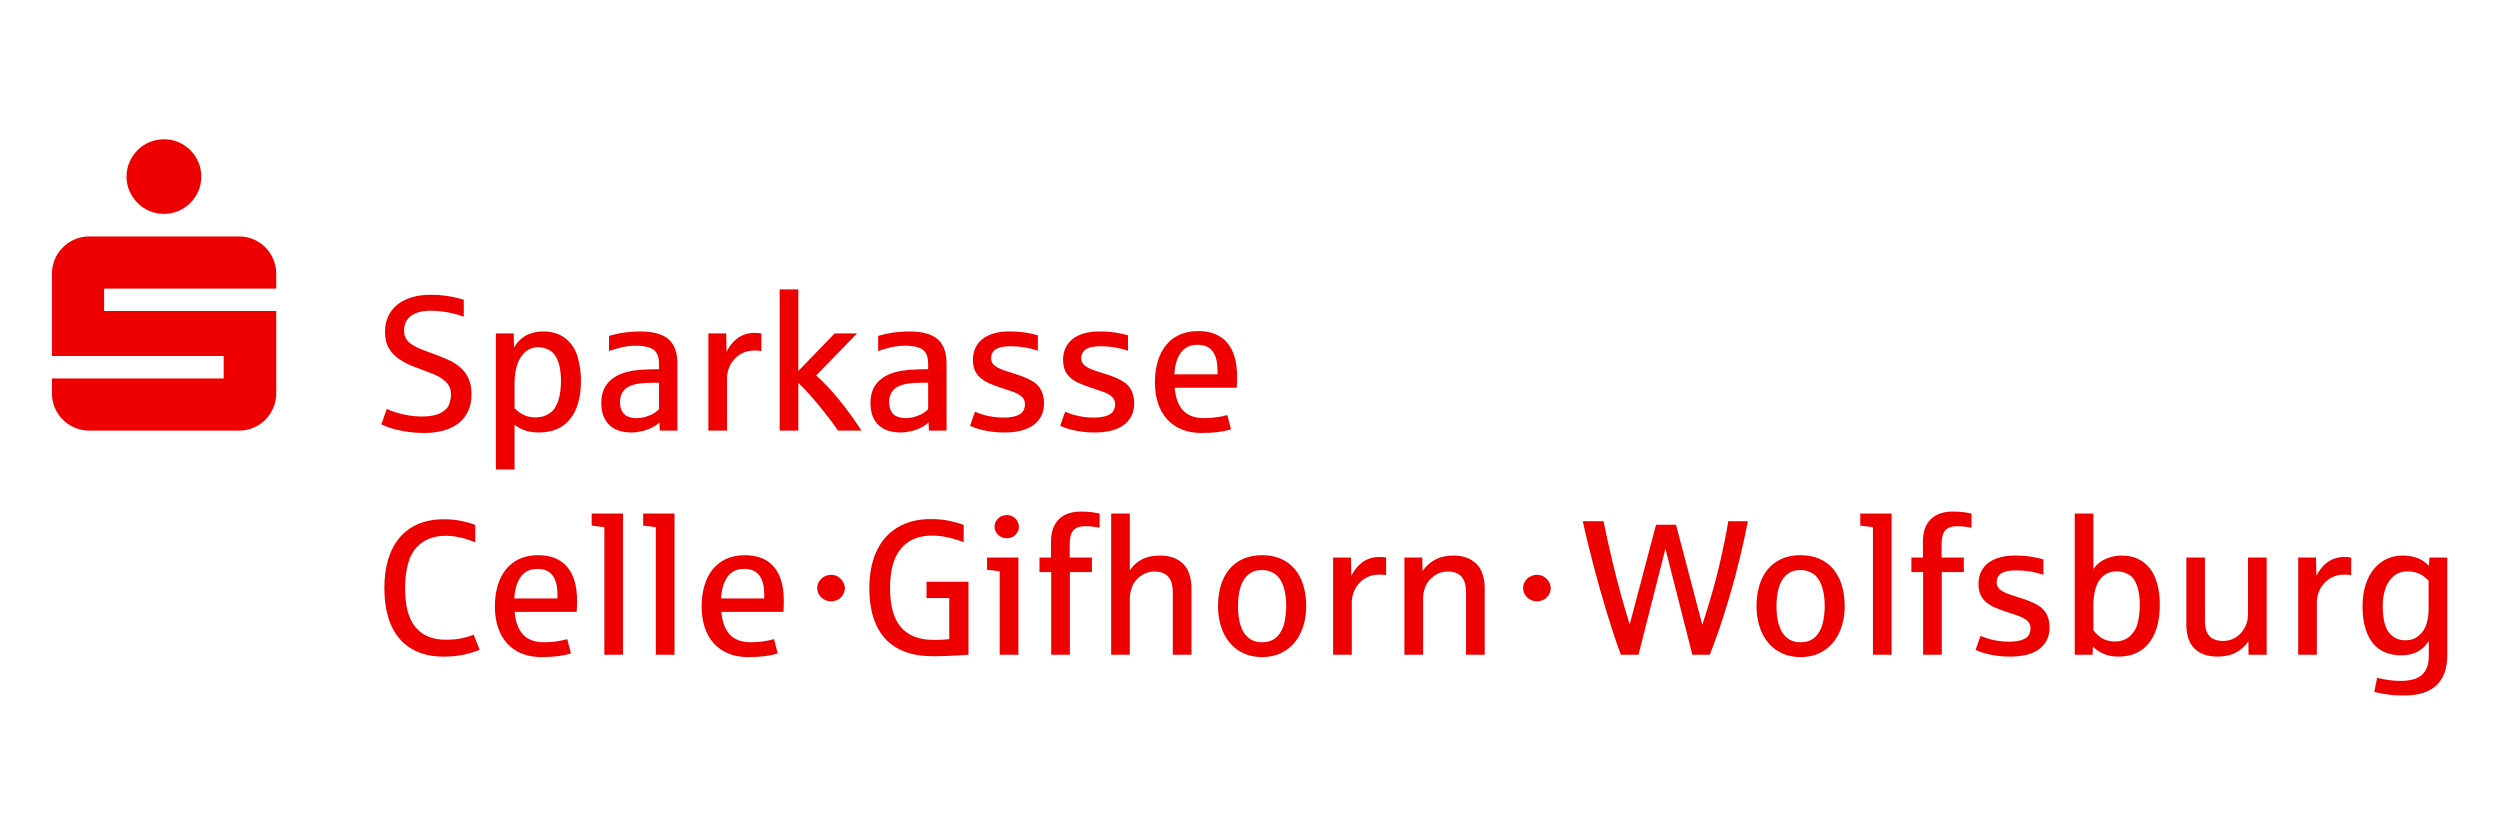 <?xml version="1.0" encoding="UTF-8" standalone="no"?><!DOCTYPE svg PUBLIC "-//W3C//DTD SVG 1.1//EN" "http://www.w3.org/Graphics/SVG/1.1/DTD/svg11.dtd"><svg width="100%" height="100%" viewBox="0 0 1563 522" version="1.1" xmlns="http://www.w3.org/2000/svg" xmlns:xlink="http://www.w3.org/1999/xlink" xml:space="preserve" xmlns:serif="http://www.serif.com/" style="fill-rule:evenodd;clip-rule:evenodd;stroke-linejoin:round;stroke-miterlimit:2;"><g><g id="b"><path d="M80.968,119.451c1.247,2.819 2.917,5.295 5.012,7.428c2.093,2.134 4.568,3.804 7.427,5.012c2.857,1.208 5.897,1.811 9.119,1.811c3.219,0 6.238,-0.603 9.058,-1.811c2.817,-1.208 5.293,-2.878 7.427,-5.012c2.133,-2.133 3.805,-4.609 5.012,-7.428c1.208,-2.817 1.812,-5.837 1.812,-9.058c0,-3.219 -0.604,-6.239 -1.812,-9.058c-1.207,-2.817 -2.879,-5.293 -5.012,-7.428c-2.134,-2.132 -4.61,-3.804 -7.427,-5.012c-2.82,-1.207 -5.839,-1.811 -9.058,-1.811c-3.222,-0 -6.262,0.604 -9.119,1.811c-2.859,1.208 -5.334,2.88 -7.427,5.012c-2.095,2.135 -3.765,4.611 -5.012,7.428c-1.25,2.819 -1.872,5.839 -1.872,9.058c-0,3.221 0.622,6.241 1.872,9.058Zm-46.679,135.508c1.207,2.82 2.877,5.296 5.012,7.428c2.132,2.134 4.608,3.804 7.427,5.012c2.818,1.208 5.837,1.812 9.058,1.812l93.6,-0c3.219,-0 6.259,-0.604 9.118,-1.812c2.857,-1.208 5.333,-2.878 7.428,-5.012c2.093,-2.132 3.744,-4.608 4.952,-7.428c1.207,-2.817 1.811,-5.836 1.811,-9.058l0,-51.449l-107.609,-0l-0,-14.01l107.609,-0l0,-9.3c0,-3.219 -0.604,-6.238 -1.811,-9.058c-1.208,-2.817 -2.859,-5.293 -4.952,-7.427c-2.095,-2.133 -4.571,-3.805 -7.428,-5.012c-2.859,-1.208 -5.899,-1.812 -9.118,-1.812l-93.6,-0c-3.221,-0 -6.24,0.604 -9.058,1.812c-2.819,1.207 -5.295,2.879 -7.427,5.012c-2.135,2.134 -3.805,4.61 -5.012,7.427c-1.208,2.82 -1.812,5.839 -1.812,9.058l-0,51.45l107.368,-0l-0,14.01l-107.368,-0l-0,9.299c-0,3.222 0.604,6.241 1.812,9.058Z" style="fill:#e00;fill-rule:nonzero;"/></g><g id="c"><path d="M290.065,409.278c3.734,-0.821 7.009,-1.838 9.824,-3.05l-3.754,-9.384c-1.876,0.743 -4.233,1.447 -7.067,2.111c-2.836,0.665 -6.325,0.997 -10.469,0.997c-8.212,0 -14.487,-2.61 -18.828,-7.83c-4.34,-5.22 -6.51,-13.304 -6.51,-24.252c0,-5.904 0.606,-11.056 1.818,-15.455c1.212,-4.399 3.206,-8.006 5.983,-10.821c2.072,-2.112 4.575,-3.744 7.507,-4.898c2.933,-1.153 6.354,-1.73 10.264,-1.73c1.994,-0 4.018,0.167 6.071,0.498c2.052,0.333 4.095,0.812 6.129,1.437c2.032,0.626 4.066,1.349 6.1,2.171l-0,-10.792c-1.604,-0.782 -4.204,-1.584 -7.801,-2.405c-3.598,-0.821 -7.528,-1.232 -11.789,-1.232c-6.022,0 -11.349,0.978 -15.983,2.933c-4.633,1.956 -8.524,4.78 -11.671,8.475c-3.148,3.695 -5.534,8.202 -7.156,13.519c-1.623,5.318 -2.434,11.34 -2.434,18.065c-0,6.765 0.792,12.806 2.375,18.123c1.584,5.318 3.93,9.805 7.039,13.461c3.108,3.657 6.969,6.452 11.583,8.387c4.614,1.936 9.951,2.903 16.012,2.903c4.77,0 9.023,-0.41 12.757,-1.231Zm58.652,0.968c2.952,-0.373 5.698,-0.948 8.24,-1.731l-2.287,-8.915c-1.916,0.548 -4.145,1.007 -6.686,1.379c-2.543,0.372 -5.162,0.557 -7.86,0.557c-5.826,-0 -10.225,-1.632 -13.196,-4.898c-2.972,-3.264 -4.693,-7.966 -5.162,-14.105l38.769,-0c0.156,-2.033 0.235,-4.399 0.235,-7.097c-0,-9.111 -2.053,-16.109 -6.159,-20.998c-4.105,-4.887 -10.205,-7.331 -18.299,-7.331c-4.34,-0 -8.192,0.772 -11.555,2.317c-3.363,1.545 -6.178,3.724 -8.445,6.539c-2.269,2.816 -3.989,6.188 -5.162,10.118c-1.173,3.929 -1.759,8.26 -1.759,12.991c-0,4.849 0.645,9.229 1.935,13.138c1.291,3.911 3.177,7.244 5.66,10c2.483,2.757 5.523,4.878 9.121,6.364c3.597,1.485 7.702,2.229 12.316,2.229c3.91,-0 7.341,-0.186 10.294,-0.557Zm-23.08,-49.708c2.385,-3.245 5.845,-4.868 10.382,-4.868c4.3,0 7.458,1.369 9.472,4.106c2.013,2.737 3.02,6.608 3.02,11.613l0,2.756l-26.979,0c0.352,-5.825 1.72,-10.361 4.105,-13.607Zm63.872,48.798l0,-88.271l-19.59,0l0,7.567c4.106,0.43 6.745,0.743 7.918,0.938l0,79.766l11.672,0Zm32.2,0l-0,-88.271l-19.59,0l0,7.567c4.106,0.43 6.745,0.743 7.918,0.938l0,79.766l11.672,0Zm56.276,0.91c2.952,-0.373 5.699,-0.948 8.241,-1.731l-2.288,-8.915c-1.916,0.548 -4.145,1.007 -6.686,1.379c-2.542,0.372 -5.161,0.557 -7.859,0.557c-5.827,-0 -10.226,-1.632 -13.197,-4.898c-2.972,-3.264 -4.692,-7.966 -5.161,-14.105l38.769,-0c0.155,-2.033 0.234,-4.399 0.234,-7.097c0,-9.111 -2.053,-16.109 -6.158,-20.998c-4.106,-4.887 -10.206,-7.331 -18.3,-7.331c-4.34,-0 -8.192,0.772 -11.554,2.317c-3.363,1.545 -6.179,3.724 -8.446,6.539c-2.268,2.816 -3.988,6.188 -5.161,10.118c-1.173,3.929 -1.76,8.26 -1.76,12.991c0,4.849 0.645,9.229 1.936,13.138c1.29,3.911 3.176,7.244 5.66,10c2.482,2.757 5.522,4.878 9.12,6.364c3.597,1.485 7.703,2.229 12.317,2.229c3.909,-0 7.34,-0.186 10.293,-0.557Zm-23.079,-49.708c2.384,-3.245 5.845,-4.868 10.381,-4.868c4.301,0 7.458,1.369 9.472,4.106c2.014,2.737 3.021,6.608 3.021,11.613l-0,2.756l-26.98,0c0.352,-5.825 1.72,-10.361 4.106,-13.607Zm68.381,14.634c1.29,-0.528 2.434,-1.496 3.431,-2.904c0.997,-1.407 1.495,-2.951 1.495,-4.633c0,-1.056 -0.313,-2.219 -0.938,-3.49c-0.626,-1.27 -1.613,-2.384 -2.962,-3.343c-1.349,-0.958 -2.943,-1.437 -4.78,-1.437c-1.213,0 -2.484,0.303 -3.812,0.909c-1.33,0.607 -2.464,1.584 -3.402,2.933c-0.939,1.349 -1.408,2.825 -1.408,4.428c0,1.135 0.225,2.199 0.675,3.197c0.449,0.997 1.064,1.876 1.847,2.639c0.782,0.762 1.691,1.369 2.727,1.818c1.036,0.45 2.16,0.675 3.373,0.675c1.211,-0 2.463,-0.264 3.754,-0.792Zm74.341,34.663c4.731,-0.293 7.351,-0.46 7.859,-0.499l0,-45.631l-26.217,0l0,10.206l14.194,-0l-0,25.689c-2.62,0.314 -5.827,0.469 -9.619,0.469c-9.229,0 -16.1,-2.658 -20.616,-7.976c-4.516,-5.317 -6.774,-13.47 -6.774,-24.458c-0,-10.948 2.258,-19.15 6.774,-24.604c4.516,-5.455 11.075,-8.182 19.677,-8.182c1.995,-0 4.125,0.166 6.394,0.498c2.267,0.333 4.545,0.831 6.832,1.496c2.288,0.665 4.408,1.369 6.364,2.111l0,-10.792c-2.111,-0.821 -4.956,-1.632 -8.534,-2.434c-3.577,-0.801 -7.595,-1.202 -12.053,-1.202c-6.139,-0 -11.593,1.007 -16.363,3.02c-4.771,2.015 -8.789,4.879 -12.053,8.593c-3.266,3.715 -5.748,8.241 -7.449,13.578c-1.701,5.337 -2.552,11.31 -2.552,17.918c0,6.882 0.831,12.972 2.493,18.27c1.662,5.299 4.144,9.756 7.449,13.373c3.304,3.617 7.439,6.354 12.405,8.211c4.965,1.857 10.733,2.786 17.302,2.786c4.927,-0 9.756,-0.147 14.487,-0.44Zm39.062,-0.499l0,-60.763l-19.59,0l0,7.684c1.681,0.117 4.321,0.43 7.918,0.938l0,52.141l11.672,0Zm-4.076,-73.402c1.075,-0.411 2.082,-1.241 3.02,-2.493c0.939,-1.251 1.408,-2.619 1.408,-4.106c0,-1.016 -0.293,-2.111 -0.88,-3.284c-0.586,-1.173 -1.476,-2.141 -2.668,-2.903c-1.194,-0.763 -2.532,-1.144 -4.018,-1.144c-1.095,-0 -2.229,0.255 -3.402,0.762c-1.173,0.509 -2.18,1.359 -3.02,2.552c-0.842,1.193 -1.261,2.532 -1.261,4.017c-0,1.018 0.205,1.956 0.615,2.816c0.411,0.86 0.968,1.623 1.672,2.287c0.704,0.665 1.515,1.183 2.434,1.554c0.918,0.372 1.906,0.558 2.962,0.558c1.016,-0 2.062,-0.206 3.138,-0.616Zm36.276,73.402l-0,-51.672l13.783,0l0,-9.091l-13.9,0l-0,-8.328c-0,-4.027 0.752,-6.911 2.258,-8.652c1.505,-1.739 4.017,-2.61 7.536,-2.61c2.698,0 5.67,0.314 8.916,0.939l-0,-8.857c-0.978,-0.234 -2.513,-0.498 -4.605,-0.791c-2.092,-0.294 -4.486,-0.44 -7.184,-0.44c-2.855,-0 -5.426,0.391 -7.713,1.173c-2.288,0.782 -4.243,1.955 -5.865,3.519c-1.623,1.564 -2.865,3.51 -3.725,5.836c-0.86,2.327 -1.29,5.035 -1.29,8.123l-0,10.088l-7.214,0l-0,9.091l7.331,0l0,51.672l11.672,0Zm37.478,0l0,-35.308c0,-2.307 0.489,-4.731 1.467,-7.273c0.977,-2.541 2.736,-4.751 5.278,-6.627c2.542,-1.877 5.376,-2.816 8.505,-2.816c3.909,0 6.823,1.056 8.739,3.167c1.915,2.112 2.874,5.455 2.874,10.03l-0,38.827l11.672,0l-0,-42.17c-0,-3.089 -0.568,-6.168 -1.701,-9.238c-1.135,-3.069 -3.226,-5.601 -6.276,-7.595c-3.05,-1.994 -6.96,-2.992 -11.73,-2.992c-4.615,0 -8.466,0.851 -11.555,2.552c-3.089,1.701 -5.513,3.94 -7.273,6.715l0,-35.543l-11.671,0l-0,88.271l11.671,0Zm94.4,-0.967c3.421,-1.622 6.305,-3.861 8.652,-6.716c2.346,-2.854 4.134,-6.226 5.366,-10.117c1.232,-3.891 1.848,-8.084 1.848,-12.581c-0,-4.692 -0.587,-8.993 -1.76,-12.904c-1.173,-3.909 -2.913,-7.262 -5.22,-10.058c-2.307,-2.796 -5.181,-4.976 -8.622,-6.54c-3.441,-1.563 -7.448,-2.346 -12.023,-2.346c-4.537,-0 -8.515,0.783 -11.936,2.346c-3.422,1.564 -6.286,3.744 -8.592,6.54c-2.308,2.796 -4.047,6.149 -5.22,10.058c-1.173,3.911 -1.76,8.212 -1.76,12.904c0,4.497 0.606,8.69 1.818,12.581c1.212,3.891 2.991,7.263 5.338,10.117c2.346,2.855 5.229,5.094 8.651,6.716c3.421,1.622 7.321,2.434 11.701,2.434c4.418,-0 8.337,-0.812 11.759,-2.434Zm-18.797,-8.593c-1.917,-1.173 -3.461,-2.776 -4.634,-4.809c-1.173,-2.033 -2.023,-4.418 -2.551,-7.156c-0.528,-2.736 -0.792,-5.689 -0.792,-8.856c-0,-3.128 0.264,-6.061 0.792,-8.798c0.528,-2.736 1.378,-5.132 2.551,-7.185c1.173,-2.053 2.717,-3.666 4.634,-4.839c1.915,-1.173 4.261,-1.759 7.038,-1.759c2.776,-0 5.346,0.733 7.712,2.199c2.366,1.467 4.194,3.969 5.484,7.508c1.291,3.539 1.936,7.83 1.936,12.874c-0,3.167 -0.362,6.53 -1.085,10.088c-0.724,3.558 -2.249,6.53 -4.575,8.915c-2.327,2.385 -5.484,3.578 -9.472,3.578c-2.777,-0 -5.123,-0.587 -7.038,-1.76Zm63.167,9.56l0,-32.903c0,-1.877 0.352,-3.832 1.056,-5.865c0.704,-2.033 1.779,-3.891 3.226,-5.572c1.446,-1.681 3.245,-3.059 5.396,-4.135c2.15,-1.075 4.692,-1.613 7.625,-1.613c1.837,-0 3.226,0.117 4.164,0.352l-0,-11.027c-1.056,-0.234 -2.581,-0.352 -4.575,-0.352c-1.955,0 -3.988,0.362 -6.1,1.085c-2.111,0.724 -4.145,2.005 -6.099,3.842c-1.956,1.838 -3.618,4.145 -4.986,6.921l-0.234,-11.496l-11.144,0l-0,60.763l11.671,0Zm44.576,0l-0,-35.308c-0,-2.307 0.488,-4.731 1.466,-7.273c0.977,-2.541 2.737,-4.751 5.279,-6.627c2.541,-1.877 5.376,-2.816 8.504,-2.816c3.91,0 6.823,1.056 8.739,3.167c1.916,2.112 2.874,5.455 2.874,10.03l0,38.827l11.672,0l0,-42.17c0,-3.089 -0.567,-6.168 -1.701,-9.238c-1.134,-3.069 -3.226,-5.601 -6.276,-7.595c-3.049,-1.994 -6.96,-2.992 -11.73,-2.992c-4.457,0 -8.299,0.9 -11.525,2.698c-3.226,1.799 -5.758,4.145 -7.595,7.039l-0.235,-8.505l-11.144,0l0,60.763l11.672,0Zm74.891,-34.164c1.29,-0.528 2.434,-1.496 3.431,-2.904c0.997,-1.407 1.496,-2.951 1.496,-4.633c-0,-1.056 -0.314,-2.219 -0.939,-3.49c-0.626,-1.27 -1.613,-2.384 -2.962,-3.343c-1.348,-0.958 -2.942,-1.437 -4.78,-1.437c-1.212,0 -2.483,0.303 -3.812,0.909c-1.33,0.607 -2.463,1.584 -3.402,2.933c-0.938,1.349 -1.407,2.825 -1.407,4.428c-0,1.135 0.224,2.199 0.674,3.197c0.449,0.997 1.065,1.876 1.848,2.639c0.781,0.762 1.69,1.369 2.727,1.818c1.036,0.45 2.16,0.675 3.372,0.675c1.212,-0 2.464,-0.264 3.754,-0.792Zm59.781,34.164l16.833,-66.276l16.833,66.276l10.909,0c1.486,-3.714 3.245,-8.455 5.279,-14.223c2.033,-5.767 4.32,-12.932 6.862,-21.496c2.542,-8.563 4.81,-17.038 6.804,-25.425c1.994,-8.387 3.616,-15.826 4.868,-22.317l-12.258,-0c-1.213,7.586 -3.079,16.784 -5.601,27.596c-2.522,10.812 -6.071,23.196 -10.646,37.155l-16.422,-62.581l-12.493,0l-16.481,62.406c-4.302,-14.115 -7.742,-26.599 -10.323,-37.45c-2.581,-10.85 -4.595,-19.892 -6.041,-27.126l-12.962,-0c0.938,4.34 1.994,8.906 3.167,13.695c1.173,4.79 2.405,9.648 3.695,14.575c1.29,4.927 2.639,9.874 4.047,14.839c1.408,4.966 2.835,9.815 4.282,14.546c1.446,4.731 2.893,9.277 4.34,13.636c1.446,4.361 2.874,8.417 4.281,12.17l11.027,0Zm113.051,-0.967c3.421,-1.622 6.305,-3.861 8.651,-6.716c2.347,-2.854 4.135,-6.226 5.367,-10.117c1.232,-3.891 1.848,-8.084 1.848,-12.581c-0,-4.692 -0.587,-8.993 -1.76,-12.904c-1.173,-3.909 -2.913,-7.262 -5.22,-10.058c-2.308,-2.796 -5.181,-4.976 -8.622,-6.54c-3.441,-1.563 -7.448,-2.346 -12.023,-2.346c-4.537,-0 -8.515,0.783 -11.936,2.346c-3.422,1.564 -6.286,3.744 -8.592,6.54c-2.308,2.796 -4.047,6.149 -5.22,10.058c-1.173,3.911 -1.76,8.212 -1.76,12.904c0,4.497 0.606,8.69 1.818,12.581c1.212,3.891 2.991,7.263 5.338,10.117c2.346,2.855 5.229,5.094 8.651,6.716c3.421,1.622 7.321,2.434 11.701,2.434c4.418,-0 8.337,-0.812 11.759,-2.434Zm-18.798,-8.593c-1.916,-1.173 -3.46,-2.776 -4.633,-4.809c-1.173,-2.033 -2.024,-4.418 -2.551,-7.156c-0.528,-2.736 -0.792,-5.689 -0.792,-8.856c-0,-3.128 0.264,-6.061 0.792,-8.798c0.527,-2.736 1.378,-5.132 2.551,-7.185c1.173,-2.053 2.717,-3.666 4.633,-4.839c1.916,-1.173 4.262,-1.759 7.039,-1.759c2.776,-0 5.346,0.733 7.712,2.199c2.366,1.467 4.194,3.969 5.484,7.508c1.291,3.539 1.936,7.83 1.936,12.874c-0,3.167 -0.362,6.53 -1.085,10.088c-0.724,3.558 -2.249,6.53 -4.575,8.915c-2.327,2.385 -5.484,3.578 -9.472,3.578c-2.777,-0 -5.123,-0.587 -7.039,-1.76Zm63.99,9.56l-0,-88.271l-19.59,0l-0,7.567c4.106,0.43 6.745,0.743 7.918,0.938l-0,79.766l11.672,0Zm31.378,0l0,-51.672l13.783,0l0,-9.091l-13.9,0l-0,-8.328c-0,-4.027 0.752,-6.911 2.258,-8.652c1.505,-1.739 4.018,-2.61 7.537,-2.61c2.698,0 5.669,0.314 8.915,0.939l-0,-8.857c-0.978,-0.234 -2.513,-0.498 -4.604,-0.791c-2.093,-0.294 -4.487,-0.44 -7.185,-0.44c-2.855,-0 -5.425,0.391 -7.713,1.173c-2.287,0.782 -4.243,1.955 -5.865,3.519c-1.623,1.564 -2.865,3.51 -3.724,5.836c-0.861,2.327 -1.291,5.035 -1.291,8.123l0,10.088l-7.214,0l0,9.091l7.332,0l-0,51.672l11.671,0Zm52.875,0.059c3.03,-0.742 5.62,-1.877 7.771,-3.402c2.15,-1.525 3.813,-3.44 4.986,-5.748c1.173,-2.306 1.759,-5.004 1.759,-8.094c0,-2.815 -0.557,-5.415 -1.671,-7.8c-1.115,-2.385 -3.012,-4.379 -5.69,-5.983c-2.678,-1.603 -6.363,-3.128 -11.056,-4.575c-2.268,-0.703 -4.31,-1.358 -6.129,-1.964c-1.818,-0.606 -3.353,-1.261 -4.604,-1.965c-1.252,-0.704 -2.219,-1.505 -2.903,-2.405c-0.685,-0.899 -1.026,-1.994 -1.026,-3.284c-0,-2.542 0.957,-4.438 2.873,-5.69c1.916,-1.251 4.888,-1.877 8.915,-1.877c3.402,0 6.52,0.245 9.356,0.734c2.834,0.489 5.522,1.163 8.064,2.023l0,-9.619c-2.229,-0.664 -4.809,-1.231 -7.742,-1.701c-2.933,-0.469 -6.393,-0.704 -10.381,-0.704c-3.364,0 -6.433,0.392 -9.209,1.174c-2.776,0.782 -5.142,1.916 -7.097,3.401c-1.955,1.487 -3.47,3.343 -4.545,5.572c-1.076,2.229 -1.613,4.771 -1.613,7.625c0,2.659 0.43,4.907 1.29,6.745c0.86,1.838 2.062,3.402 3.607,4.692c1.545,1.29 3.363,2.386 5.455,3.285c2.091,0.9 4.37,1.759 6.833,2.58c2.072,0.743 4.34,1.506 6.804,2.288c2.463,0.782 4.506,1.809 6.129,3.079c1.622,1.271 2.434,2.962 2.434,5.073c-0,1.291 -0.323,2.601 -0.968,3.93c-0.645,1.33 -2.014,2.395 -4.106,3.196c-2.092,0.802 -4.897,1.203 -8.416,1.203c-2.19,-0 -4.37,-0.156 -6.54,-0.469c-2.17,-0.313 -4.076,-0.713 -5.718,-1.203c-1.643,-0.488 -3.481,-1.143 -5.514,-1.965l-3.108,8.798c0.821,0.391 1.896,0.821 3.226,1.291c1.329,0.469 2.903,0.919 4.721,1.349c1.818,0.429 3.871,0.791 6.159,1.085c2.287,0.293 4.799,0.439 7.536,0.439c3.715,0 7.087,-0.372 10.118,-1.114Zm68.534,-1.026c3.168,-1.427 5.856,-3.519 8.065,-6.276c2.209,-2.757 3.9,-6.138 5.073,-10.147c1.173,-4.007 1.76,-8.612 1.76,-13.812c-0,-4.927 -0.528,-9.306 -1.584,-13.138c-1.055,-3.832 -2.6,-7.048 -4.633,-9.649c-2.034,-2.599 -4.536,-4.584 -7.508,-5.953c-2.972,-1.368 -6.354,-2.053 -10.146,-2.053c-2.386,0 -4.78,0.352 -7.185,1.056c-2.405,0.704 -4.516,1.73 -6.335,3.079c-1.818,1.349 -3.196,2.826 -4.135,4.429l0,-34.84l-11.671,0l-0,88.271l11.144,0l0.234,-5.161c1.643,1.799 3.792,3.305 6.452,4.516c2.658,1.212 5.884,1.818 9.677,1.818c4.027,0 7.625,-0.713 10.792,-2.14Zm-20.997,-9.209c-2.268,-1.27 -4.145,-3 -5.631,-5.19l0,-15.367c0,-6.96 1.271,-12.268 3.813,-15.924c2.541,-3.656 6.177,-5.484 10.909,-5.484c2.659,-0 5.132,0.674 7.42,2.023c2.287,1.349 4.007,3.666 5.161,6.951c1.153,3.284 1.73,7.312 1.73,12.082c0,3.519 -0.401,7.078 -1.202,10.675c-0.802,3.598 -2.454,6.52 -4.956,8.768c-2.503,2.249 -5.651,3.373 -9.443,3.373c-2.933,-0 -5.534,-0.636 -7.801,-1.907Zm83.667,8.71c3.264,-1.759 5.796,-4.106 7.595,-7.038l0.117,8.504l11.32,0l0,-60.763l-11.671,0l-0,35.426c-0,2.307 -0.392,4.467 -1.173,6.481c-0.783,2.014 -1.868,3.783 -3.256,5.308c-1.388,1.525 -3.02,2.727 -4.897,3.607c-1.877,0.88 -3.891,1.32 -6.041,1.32c-3.911,-0 -6.814,-0.997 -8.71,-2.992c-1.897,-1.994 -2.845,-5.258 -2.845,-9.795l0,-39.355l-11.613,0l0,41.878c0,6.686 1.701,11.701 5.103,15.044c3.402,3.343 8.231,5.014 14.487,5.014c4.458,0 8.319,-0.879 11.584,-2.639Zm50.411,1.466l-0,-32.903c-0,-1.877 0.352,-3.832 1.056,-5.865c0.704,-2.033 1.779,-3.891 3.226,-5.572c1.446,-1.681 3.245,-3.059 5.396,-4.135c2.149,-1.075 4.692,-1.613 7.624,-1.613c1.838,-0 3.226,0.117 4.164,0.352l0,-11.027c-1.055,-0.234 -2.58,-0.352 -4.574,-0.352c-1.956,0 -3.989,0.362 -6.1,1.085c-2.112,0.724 -4.145,2.005 -6.1,3.842c-1.956,1.838 -3.617,4.145 -4.985,6.921l-0.235,-11.496l-11.144,0l0,60.763l11.672,0Zm66.482,23.842c3.421,-1.076 6.266,-2.727 8.534,-4.956c2.111,-2.111 3.724,-4.673 4.838,-7.683c1.115,-3.012 1.672,-6.707 1.672,-11.085l0,-60.881l-11.144,0l-0.293,5.162c-0.821,-0.86 -1.956,-1.809 -3.402,-2.845c-1.447,-1.036 -3.305,-1.886 -5.572,-2.551c-2.268,-0.665 -4.829,-0.998 -7.683,-0.998c-3.481,0 -6.726,0.704 -9.736,2.112c-3.012,1.408 -5.641,3.451 -7.889,6.129c-2.249,2.679 -4.018,5.983 -5.308,9.912c-1.29,3.93 -1.936,8.417 -1.936,13.461c0,5.435 0.596,10.098 1.789,13.988c1.193,3.891 2.854,7.078 4.986,9.56c2.131,2.484 4.663,4.302 7.595,5.455c2.933,1.154 6.138,1.73 9.619,1.73c4.027,0 7.439,-0.713 10.235,-2.14c2.795,-1.427 5.19,-3.666 7.185,-6.716l-0,9.326c-0,5.278 -1.418,9.188 -4.253,11.73c-2.835,2.541 -7.302,3.812 -13.402,3.812c-4.614,0 -9.501,-0.645 -14.663,-1.935l-1.759,8.856c1.798,0.43 4.242,0.899 7.331,1.408c3.089,0.508 6.921,0.762 11.496,0.762c4.418,0 8.338,-0.538 11.76,-1.613Zm-18.065,-34.634c-1.857,-1.173 -3.324,-2.736 -4.399,-4.692c-1.076,-1.954 -1.818,-4.223 -2.229,-6.803c-0.41,-2.581 -0.615,-5.279 -0.615,-8.094c-0,-3.441 0.381,-6.52 1.143,-9.238c0.763,-2.717 1.818,-4.994 3.168,-6.833c1.349,-1.837 2.971,-3.245 4.868,-4.223c1.896,-0.977 3.997,-1.466 6.305,-1.466c1.681,-0 3.362,0.225 5.044,0.674c1.68,0.45 3.128,1.086 4.34,1.907c1.212,0.821 2.483,1.877 3.812,3.167l0,18.299c0,2.855 -0.42,5.748 -1.261,8.681c-0.841,2.932 -2.415,5.396 -4.721,7.39c-2.308,1.994 -5.103,2.991 -8.387,2.991c-2.855,0 -5.211,-0.586 -7.068,-1.76Z" style="fill:#e00;fill-rule:nonzero;"/></g><g id="d"><path d="M277.533,269.098c3.675,-1.056 6.794,-2.61 9.355,-4.663c2.561,-2.053 4.516,-4.584 5.865,-7.595c1.349,-3.011 2.024,-6.452 2.024,-10.323c-0,-3.988 -0.645,-7.331 -1.936,-10.029c-1.29,-2.698 -3.001,-4.976 -5.132,-6.833c-2.131,-1.857 -4.604,-3.411 -7.419,-4.663c-2.815,-1.251 -5.748,-2.443 -8.798,-3.578c-2.777,-0.977 -5.318,-1.915 -7.625,-2.815c-2.307,-0.899 -4.301,-1.886 -5.982,-2.962c-1.682,-1.075 -2.982,-2.317 -3.901,-3.725c-0.919,-1.407 -1.378,-3.127 -1.378,-5.161c0,-4.027 1.456,-7.116 4.37,-9.267c2.912,-2.15 6.988,-3.226 12.229,-3.226c2.346,0 4.74,0.157 7.184,0.469c2.444,0.314 4.819,0.754 7.127,1.32c2.306,0.567 4.457,1.223 6.451,1.965l0,-10.616c-0.821,-0.195 -2.18,-0.557 -4.076,-1.085c-1.897,-0.528 -4.292,-0.997 -7.185,-1.408c-2.894,-0.41 -6.022,-0.616 -9.384,-0.616c-4.419,0 -8.397,0.538 -11.936,1.613c-3.539,1.076 -6.539,2.61 -9.003,4.605c-2.463,1.994 -4.36,4.419 -5.689,7.272c-1.33,2.855 -1.994,6.042 -1.994,9.561c-0,2.19 0.234,4.272 0.704,6.246c0.469,1.975 1.437,3.95 2.903,5.924c1.466,1.975 3.264,3.676 5.396,5.103c2.131,1.427 4.242,2.59 6.334,3.489c2.092,0.9 4.311,1.76 6.657,2.581c2.464,0.938 5.21,2.004 8.241,3.197c3.03,1.193 5.62,2.796 7.771,4.809c2.15,2.014 3.226,4.663 3.226,7.947c0,1.956 -0.381,4.009 -1.144,6.159c-0.762,2.151 -2.561,3.959 -5.396,5.425c-2.835,1.466 -6.794,2.199 -11.877,2.199c-2.502,0 -5.2,-0.234 -8.094,-0.703c-2.894,-0.47 -5.601,-1.115 -8.123,-1.936c-2.522,-0.821 -4.35,-1.525 -5.484,-2.111l-3.402,9.677c0.822,0.392 2.014,0.89 3.578,1.496c1.564,0.607 3.48,1.193 5.748,1.759c2.267,0.568 4.839,1.056 7.713,1.467c2.874,0.41 6.05,0.616 9.531,0.616c4.692,-0 8.875,-0.528 12.551,-1.584Zm44.165,24.399l-0,-27.977c1.798,1.487 3.949,2.669 6.452,3.549c2.502,0.879 5.474,1.319 8.915,1.319c4.223,0 7.966,-0.724 11.232,-2.17c3.264,-1.446 6.001,-3.548 8.211,-6.305c2.208,-2.757 3.88,-6.148 5.015,-10.176c1.133,-4.027 1.7,-8.602 1.7,-13.724c0,-4.966 -0.674,-9.863 -2.023,-14.693c-1.349,-4.828 -3.881,-8.719 -7.595,-11.671c-3.716,-2.952 -8.388,-4.429 -14.018,-4.429c-2.503,0 -4.937,0.362 -7.302,1.085c-2.367,0.724 -4.507,1.897 -6.423,3.519c-1.916,1.624 -3.402,3.452 -4.457,5.484l-0.235,-8.856l-11.144,0l0,85.045l11.672,0Zm5.807,-34.077c-2.112,-1.016 -4.047,-2.404 -5.807,-4.164l-0,-15.601c-0,-3.285 0.323,-6.314 0.968,-9.091c0.645,-2.776 1.593,-5.162 2.844,-7.156c1.251,-1.994 2.795,-3.548 4.634,-4.663c1.837,-1.114 3.929,-1.671 6.276,-1.671c2.658,-0 5.122,0.674 7.39,2.023c2.267,1.349 3.988,3.676 5.161,6.98c1.173,3.305 1.76,7.361 1.76,12.17c-0,2.229 -0.138,4.361 -0.411,6.393c-0.274,2.034 -0.685,3.93 -1.232,5.689c-0.508,1.604 -1.271,3.226 -2.287,4.868c-1.017,1.643 -2.591,3.012 -4.722,4.106c-2.131,1.095 -4.604,1.642 -7.419,1.642c-2.659,0 -5.044,-0.507 -7.155,-1.525Zm73.93,10.118c2.405,-0.567 4.516,-1.329 6.334,-2.288c1.819,-0.957 3.314,-2.023 4.487,-3.196l0.235,5.161l11.026,0l0,-41.818c0,-3.52 -0.46,-6.549 -1.378,-9.091c-0.919,-2.542 -2.337,-4.634 -4.252,-6.276c-1.916,-1.642 -4.35,-2.854 -7.302,-3.637c-2.953,-0.781 -6.443,-1.173 -10.47,-1.173c-2.033,0 -4.203,0.108 -6.51,0.323c-2.308,0.215 -4.204,0.46 -5.689,0.733c-1.487,0.274 -3.871,0.841 -7.156,1.701l0,9.502c2.542,-0.899 5.2,-1.681 7.977,-2.347c2.776,-0.664 5.806,-0.997 9.091,-0.997c2.619,0 5.082,0.304 7.39,0.91c2.307,0.606 4.018,1.74 5.132,3.401c1.115,1.663 1.672,4.018 1.672,7.068l-0,3.284c-0.196,0 -0.597,0.01 -1.203,0.03c-0.606,0.02 -1.241,0.029 -1.906,0.029c-0.665,-0 -1.3,0.01 -1.906,0.029c-0.607,0.02 -0.988,0.03 -1.144,0.03c-3.558,0.078 -6.774,0.332 -9.648,0.762c-2.874,0.431 -5.465,1.095 -7.771,1.994c-4.106,1.643 -7.215,3.959 -9.326,6.951c-2.111,2.991 -3.167,6.794 -3.167,11.407c-0,3.324 0.498,6.15 1.495,8.475c0.998,2.327 2.347,4.223 4.047,5.69c1.701,1.466 3.695,2.532 5.983,3.196c2.287,0.665 4.701,0.997 7.243,0.997c2.072,0 4.311,-0.284 6.716,-0.85Zm-8.886,-9.121c-1.642,-0.664 -2.874,-1.808 -3.695,-3.431c-0.821,-1.622 -1.231,-3.431 -1.231,-5.425c-0,-2.267 0.41,-4.183 1.231,-5.748c0.821,-1.563 2.062,-2.834 3.725,-3.812c1.661,-0.977 3.743,-1.672 6.246,-2.082c2.502,-0.411 5.455,-0.616 8.856,-0.616l4.341,-0l-0,16.481c-0.704,0.743 -1.663,1.535 -2.874,2.375c-1.213,0.842 -2.865,1.594 -4.956,2.258c-2.093,0.666 -4.175,0.998 -6.247,0.998c-1.955,-0 -3.753,-0.332 -5.396,-0.998Zm61.995,8.798l0,-32.903c0,-1.877 0.352,-3.832 1.056,-5.866c0.704,-2.032 1.779,-3.89 3.226,-5.571c1.446,-1.681 3.245,-3.06 5.396,-4.135c2.15,-1.075 4.692,-1.613 7.624,-1.613c1.838,-0 3.226,0.117 4.165,0.352l-0,-11.027c-1.056,-0.235 -2.581,-0.352 -4.575,-0.352c-1.956,0 -3.988,0.362 -6.1,1.085c-2.111,0.724 -4.145,2.004 -6.1,3.842c-1.955,1.838 -3.617,4.145 -4.985,6.921l-0.235,-11.496l-11.144,0l0,60.763l11.672,0Zm44.576,0l-0,-29.912c2.384,2.346 4.994,5.103 7.83,8.27c2.834,3.167 5.767,6.686 8.797,10.557c3.03,3.871 5.778,7.566 8.241,11.085l14.604,0c-1.994,-3.05 -4.116,-6.148 -6.363,-9.296c-2.249,-3.147 -4.575,-6.217 -6.98,-9.208c-2.405,-2.992 -4.878,-5.855 -7.42,-8.593c-2.542,-2.736 -5.064,-5.2 -7.566,-7.39l25.573,-26.276l-14.018,0l-22.698,23.519l-0,-51.027l-11.672,0l-0,88.271l11.672,0Zm70.587,0.323c2.405,-0.567 4.516,-1.329 6.334,-2.288c1.819,-0.957 3.314,-2.023 4.487,-3.196l0.235,5.161l11.026,0l0,-41.818c0,-3.52 -0.46,-6.549 -1.378,-9.091c-0.919,-2.542 -2.337,-4.634 -4.252,-6.276c-1.916,-1.642 -4.351,-2.854 -7.302,-3.637c-2.953,-0.781 -6.443,-1.173 -10.47,-1.173c-2.033,0 -4.203,0.108 -6.51,0.323c-2.308,0.215 -4.204,0.46 -5.689,0.733c-1.487,0.274 -3.871,0.841 -7.156,1.701l0,9.502c2.541,-0.899 5.2,-1.681 7.977,-2.347c2.776,-0.664 5.806,-0.997 9.091,-0.997c2.619,0 5.082,0.304 7.39,0.91c2.307,0.606 4.018,1.74 5.132,3.401c1.114,1.663 1.672,4.018 1.672,7.068l-0,3.284c-0.196,0 -0.597,0.01 -1.203,0.03c-0.606,0.02 -1.242,0.029 -1.906,0.029c-0.665,-0 -1.3,0.01 -1.906,0.029c-0.607,0.02 -0.988,0.03 -1.144,0.03c-3.558,0.078 -6.774,0.332 -9.648,0.762c-2.874,0.431 -5.465,1.095 -7.771,1.994c-4.106,1.643 -7.215,3.959 -9.326,6.951c-2.111,2.991 -3.167,6.794 -3.167,11.407c-0,3.324 0.498,6.15 1.495,8.475c0.997,2.327 2.346,4.223 4.047,5.69c1.701,1.466 3.695,2.532 5.983,3.196c2.287,0.665 4.701,0.997 7.243,0.997c2.072,0 4.311,-0.284 6.716,-0.85Zm-8.886,-9.121c-1.642,-0.664 -2.874,-1.808 -3.695,-3.431c-0.821,-1.622 -1.232,-3.431 -1.232,-5.425c0,-2.267 0.411,-4.183 1.232,-5.748c0.821,-1.563 2.062,-2.834 3.725,-3.812c1.661,-0.977 3.743,-1.672 6.246,-2.082c2.502,-0.411 5.455,-0.616 8.856,-0.616l4.341,-0l-0,16.481c-0.704,0.743 -1.663,1.535 -2.874,2.375c-1.213,0.842 -2.865,1.594 -4.956,2.258c-2.093,0.666 -4.175,0.998 -6.247,0.998c-1.955,-0 -3.754,-0.332 -5.396,-0.998Zm77.391,8.857c3.03,-0.742 5.621,-1.877 7.772,-3.402c2.15,-1.525 3.812,-3.44 4.985,-5.748c1.173,-2.306 1.76,-5.004 1.76,-8.094c-0,-2.815 -0.558,-5.415 -1.672,-7.8c-1.114,-2.385 -3.011,-4.379 -5.689,-5.983c-2.679,-1.603 -6.364,-3.128 -11.056,-4.575c-2.268,-0.704 -4.311,-1.358 -6.129,-1.965c-1.818,-0.605 -3.353,-1.261 -4.604,-1.964c-1.252,-0.704 -2.22,-1.505 -2.904,-2.405c-0.684,-0.899 -1.026,-1.994 -1.026,-3.285c-0,-2.541 0.958,-4.437 2.874,-5.689c1.915,-1.251 4.887,-1.877 8.915,-1.877c3.402,0 6.519,0.245 9.355,0.733c2.834,0.49 5.522,1.164 8.065,2.024l-0,-9.619c-2.229,-0.664 -4.81,-1.232 -7.742,-1.701c-2.933,-0.469 -6.394,-0.704 -10.382,-0.704c-3.363,0 -6.432,0.392 -9.208,1.173c-2.777,0.783 -5.142,1.917 -7.097,3.402c-1.956,1.487 -3.471,3.343 -4.546,5.572c-1.075,2.229 -1.612,4.771 -1.612,7.625c-0,2.659 0.429,4.907 1.29,6.745c0.859,1.838 2.062,3.402 3.607,4.692c1.544,1.29 3.362,2.385 5.455,3.284c2.091,0.9 4.369,1.76 6.832,2.581c2.073,0.743 4.341,1.506 6.804,2.288c2.463,0.782 4.506,1.809 6.129,3.079c1.622,1.271 2.434,2.962 2.434,5.073c0,1.29 -0.322,2.601 -0.968,3.93c-0.645,1.33 -2.014,2.395 -4.105,3.196c-2.092,0.802 -4.898,1.203 -8.417,1.203c-2.19,-0 -4.369,-0.156 -6.539,-0.47c-2.17,-0.312 -4.077,-0.713 -5.719,-1.202c-1.642,-0.488 -3.48,-1.144 -5.513,-1.965l-3.109,8.798c0.821,0.391 1.896,0.821 3.226,1.29c1.329,0.47 2.903,0.92 4.722,1.349c1.818,0.43 3.871,0.792 6.158,1.085c2.287,0.294 4.799,0.44 7.537,0.44c3.714,0 7.087,-0.372 10.117,-1.114Zm56.365,-0c3.029,-0.742 5.62,-1.877 7.771,-3.402c2.15,-1.525 3.812,-3.44 4.985,-5.748c1.173,-2.306 1.76,-5.004 1.76,-8.094c-0,-2.815 -0.557,-5.415 -1.672,-7.8c-1.114,-2.385 -3.011,-4.379 -5.689,-5.983c-2.679,-1.603 -6.364,-3.128 -11.056,-4.575c-2.268,-0.704 -4.311,-1.358 -6.129,-1.965c-1.818,-0.605 -3.353,-1.261 -4.604,-1.964c-1.252,-0.704 -2.22,-1.505 -2.903,-2.405c-0.685,-0.899 -1.027,-1.994 -1.027,-3.285c0,-2.541 0.958,-4.437 2.874,-5.689c1.916,-1.251 4.888,-1.877 8.915,-1.877c3.402,0 6.52,0.245 9.355,0.733c2.835,0.49 5.523,1.164 8.065,2.024l-0,-9.619c-2.229,-0.664 -4.809,-1.232 -7.742,-1.701c-2.933,-0.469 -6.393,-0.704 -10.382,-0.704c-3.363,0 -6.432,0.392 -9.208,1.173c-2.777,0.783 -5.142,1.917 -7.097,3.402c-1.955,1.487 -3.47,3.343 -4.545,5.572c-1.076,2.229 -1.613,4.771 -1.613,7.625c-0,2.659 0.43,4.907 1.29,6.745c0.86,1.838 2.062,3.402 3.607,4.692c1.545,1.29 3.363,2.385 5.455,3.284c2.091,0.9 4.37,1.76 6.833,2.581c2.072,0.743 4.34,1.506 6.803,2.288c2.464,0.782 4.507,1.809 6.13,3.079c1.622,1.271 2.434,2.962 2.434,5.073c-0,1.29 -0.323,2.601 -0.968,3.93c-0.645,1.33 -2.014,2.395 -4.106,3.196c-2.092,0.802 -4.897,1.203 -8.416,1.203c-2.191,-0 -4.37,-0.156 -6.54,-0.47c-2.17,-0.312 -4.076,-0.713 -5.718,-1.202c-1.643,-0.488 -3.481,-1.144 -5.514,-1.965l-3.108,8.798c0.821,0.391 1.896,0.821 3.226,1.29c1.328,0.47 2.903,0.92 4.721,1.349c1.818,0.43 3.871,0.792 6.158,1.085c2.288,0.294 4.8,0.44 7.537,0.44c3.714,0 7.087,-0.372 10.118,-1.114Zm66.804,0.85c2.952,-0.372 5.698,-0.947 8.241,-1.73l-2.288,-8.915c-1.916,0.548 -4.145,1.007 -6.686,1.378c-2.542,0.372 -5.161,0.558 -7.859,0.558c-5.827,-0 -10.226,-1.633 -13.197,-4.898c-2.972,-3.264 -4.692,-7.966 -5.162,-14.106l38.769,0c0.156,-2.032 0.235,-4.398 0.235,-7.096c-0,-9.111 -2.053,-16.11 -6.159,-20.998c-4.105,-4.887 -10.205,-7.331 -18.299,-7.331c-4.34,-0 -8.192,0.772 -11.554,2.316c-3.364,1.546 -6.179,3.725 -8.446,6.54c-2.268,2.815 -3.988,6.188 -5.161,10.118c-1.173,3.929 -1.76,8.26 -1.76,12.991c-0,4.849 0.645,9.228 1.935,13.138c1.291,3.91 3.177,7.243 5.66,10c2.483,2.757 5.523,4.878 9.121,6.364c3.597,1.485 7.702,2.229 12.317,2.229c3.909,-0 7.34,-0.186 10.293,-0.558Zm-23.08,-49.707c2.385,-3.245 5.846,-4.868 10.382,-4.868c4.301,-0 7.458,1.369 9.472,4.105c2.014,2.738 3.021,6.609 3.021,11.614l-0,2.756l-26.98,0c0.352,-5.826 1.72,-10.361 4.105,-13.607Z" style="fill:#e00;fill-rule:nonzero;"/></g></g></svg>
